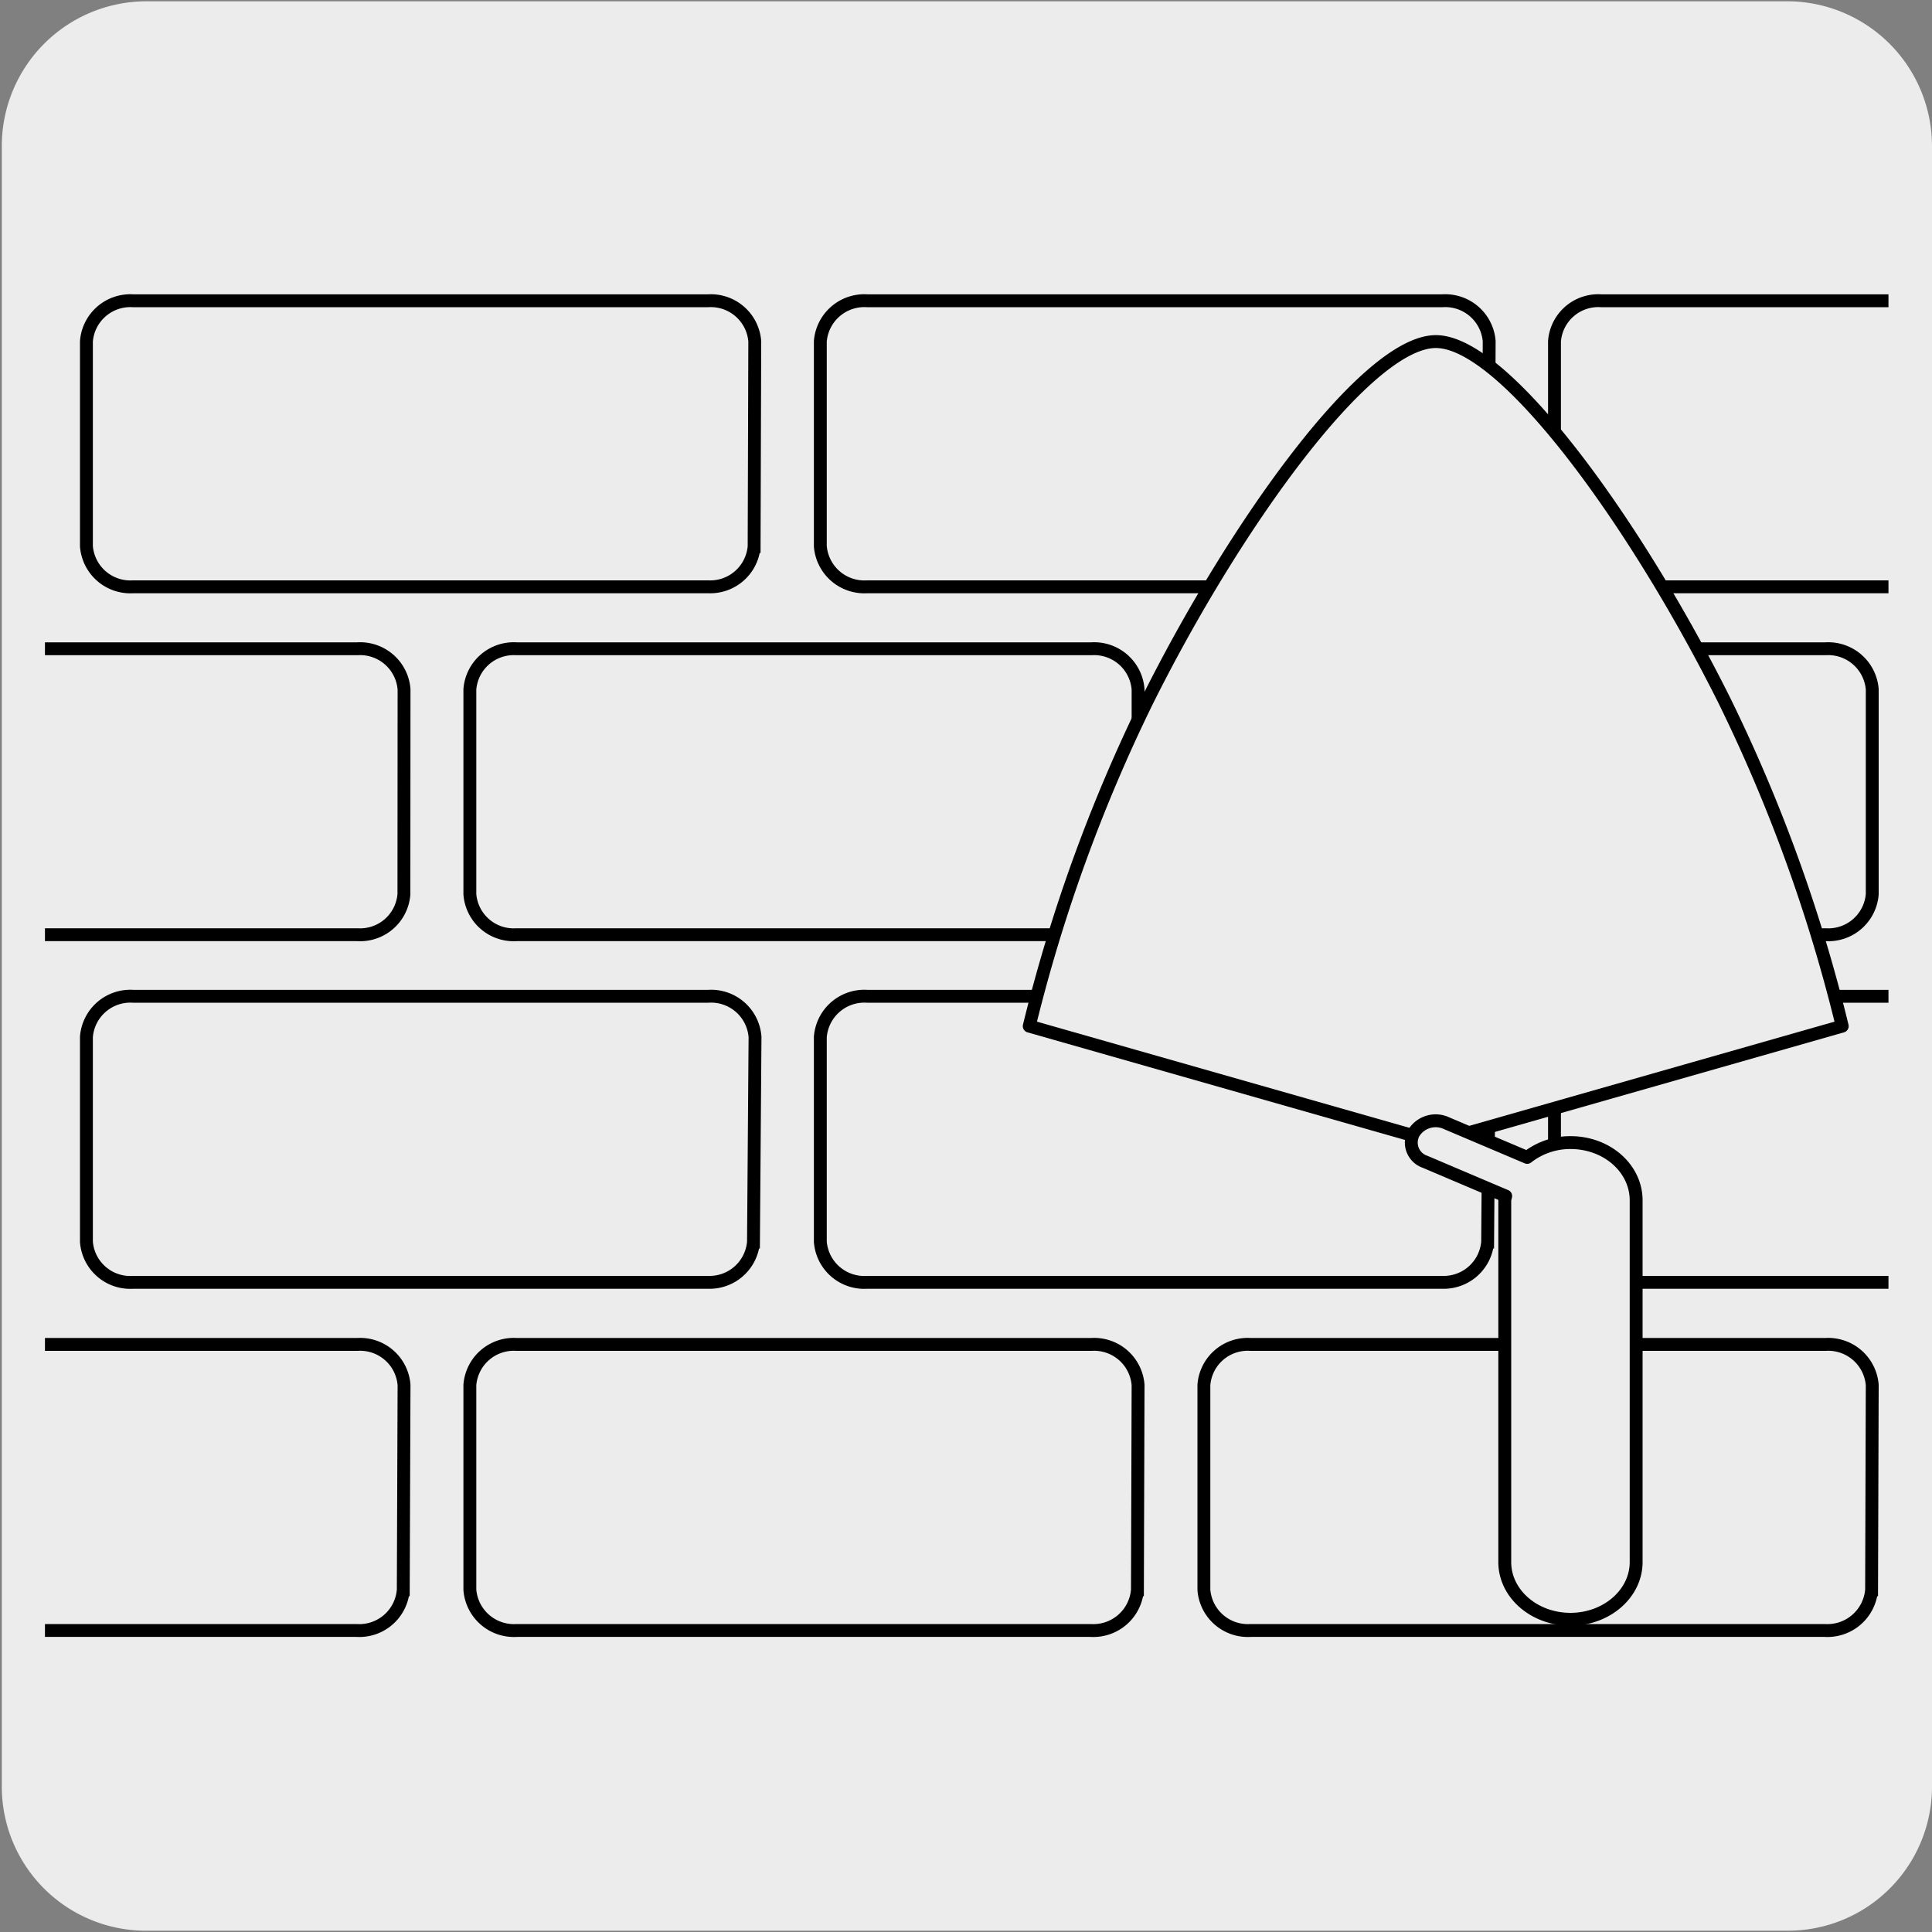 <svg xmlns="http://www.w3.org/2000/svg" xmlns:xlink="http://www.w3.org/1999/xlink" viewBox="0 0 150 150"><rect x="0" y="0" width="150" height="150" fill="#808080" stroke="none"/><defs><style>.cls-1,.cls-4{fill:none;}.cls-2,.cls-5{fill:#edecec;}.cls-3{clip-path:url(#clip-path);}.cls-4,.cls-5{stroke:#000;}.cls-5{stroke-linecap:round;stroke-linejoin:round;}</style><clipPath id="clip-path"><rect class="cls-1" x="3.49" y="4.35" width="143.13" height="141.19"/></clipPath></defs><title>22065-01</title><g id="Capa_1" data-name="Capa 1"><path class="cls-2" d="M11.39.1H138.71A11.25,11.25,0,0,1,150,11.31v127.4A11.19,11.19,0,0,1,138.8,149.9H11.34A11.19,11.19,0,0,1,.14,138.72h0V11.34A11.24,11.24,0,0,1,11.38.1Z"/></g><g id="Capa_3" data-name="Capa 3"><g class="cls-3"><path class="cls-4" d="M145.36,69.43a3.42,3.42,0,0,1-3.63,3.14H97.08a3.4,3.4,0,0,1-3.61-3.14V53.52a3.41,3.41,0,0,1,3.61-3.15h44.65a3.43,3.43,0,0,1,3.63,3.15Zm-57,0a3.41,3.41,0,0,1-3.62,3.14H40.1a3.41,3.41,0,0,1-3.62-3.14V53.52a3.42,3.42,0,0,1,3.62-3.15H84.74a3.42,3.42,0,0,1,3.62,3.15Zm-57,0a3.41,3.41,0,0,1-3.62,3.14H-16.89a3.4,3.4,0,0,1-3.61-3.14V53.52a3.41,3.41,0,0,1,3.61-3.15H27.75a3.42,3.42,0,0,1,3.62,3.15Zm141.19-27A3.42,3.42,0,0,1,169,45.56H124.3a3.41,3.41,0,0,1-3.61-3.15V26.5a3.41,3.41,0,0,1,3.61-3.15H169a3.42,3.42,0,0,1,3.61,3.15Zm-57,0A3.42,3.42,0,0,1,112,45.56H67.31a3.43,3.43,0,0,1-3.62-3.15V26.5a3.43,3.43,0,0,1,3.62-3.15H112a3.42,3.42,0,0,1,3.62,3.15Zm-57,0A3.42,3.42,0,0,1,55,45.56H10.32a3.42,3.42,0,0,1-3.61-3.15V26.5a3.42,3.42,0,0,1,3.61-3.15H55A3.42,3.42,0,0,1,58.6,26.5Zm86.76,81a3.44,3.44,0,0,1-3.63,3.16H97.08a3.42,3.42,0,0,1-3.61-3.16v-15.9a3.41,3.41,0,0,1,3.61-3.15h44.65a3.43,3.43,0,0,1,3.63,3.15Zm-57,0a3.43,3.43,0,0,1-3.62,3.16H40.1a3.43,3.43,0,0,1-3.62-3.16v-15.9a3.42,3.42,0,0,1,3.62-3.15H84.74a3.42,3.42,0,0,1,3.62,3.15Zm-57,0a3.42,3.42,0,0,1-3.62,3.16H-16.89a3.41,3.41,0,0,1-3.61-3.16v-15.9a3.41,3.41,0,0,1,3.61-3.15H27.75a3.42,3.42,0,0,1,3.62,3.15Zm141.19-27A3.41,3.41,0,0,1,169,99.56H124.3a3.4,3.4,0,0,1-3.61-3.15V80.51a3.41,3.41,0,0,1,3.61-3.16H169a3.42,3.42,0,0,1,3.61,3.16Zm-57,0A3.42,3.42,0,0,1,112,99.56H67.31a3.42,3.42,0,0,1-3.62-3.15V80.51a3.43,3.43,0,0,1,3.62-3.16H112a3.42,3.42,0,0,1,3.62,3.16Zm-57,0A3.42,3.42,0,0,1,55,99.56H10.32a3.41,3.41,0,0,1-3.61-3.15V80.51a3.42,3.42,0,0,1,3.61-3.16H55a3.42,3.42,0,0,1,3.62,3.16Z"/><path class="cls-5" d="M111.48,26.52c-5.37,0-15.59,14.2-22.43,27.93a124.28,124.28,0,0,0-9.14,25.22l31.57,9,31.55-9a123.46,123.46,0,0,0-9.12-25.22C127.07,40.72,116.85,26.52,111.48,26.52Z"/><path class="cls-5" d="M121.93,88.71a5.43,5.43,0,0,0-3.36,1.15l-6.25-2.65a2,2,0,0,0-2.56.76,1.57,1.57,0,0,0,.88,2.23l6.26,2.66-.07.29v28.13c0,2.45,2.28,4.44,5.1,4.44s5.1-2,5.1-4.44V93.15C127,90.69,124.75,88.71,121.93,88.71Z"/></g></g></svg>